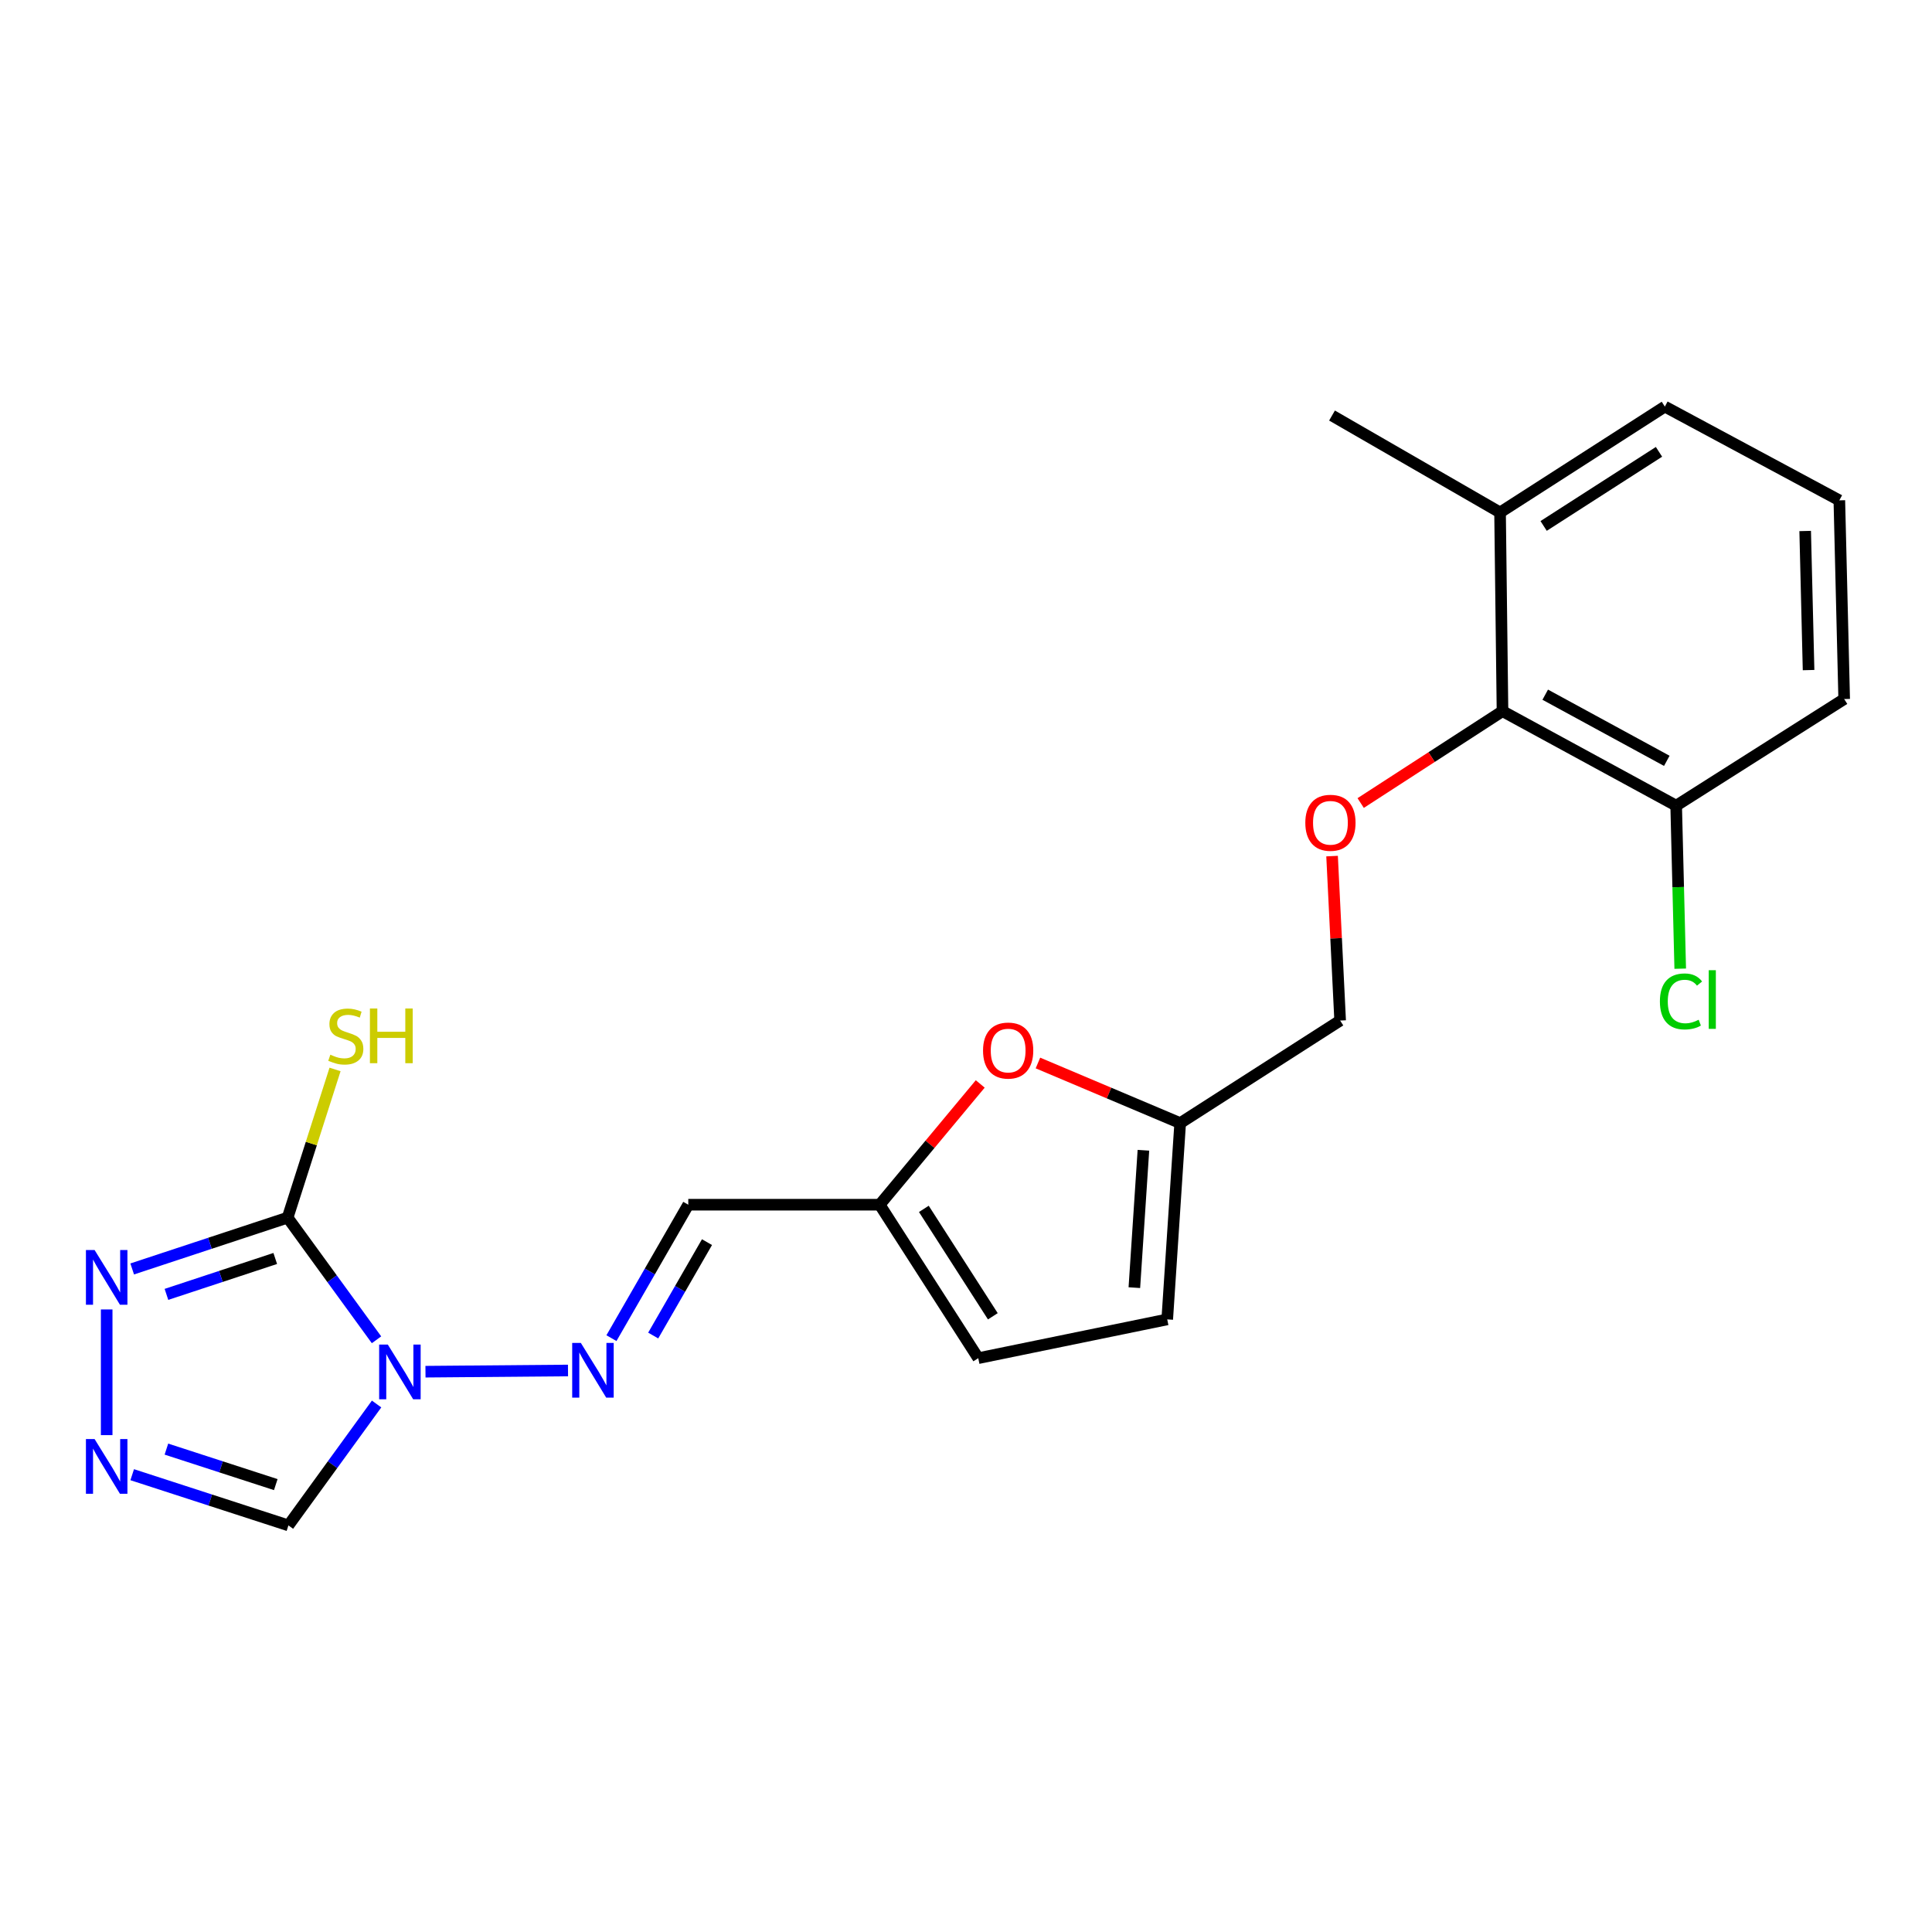 <?xml version='1.0' encoding='iso-8859-1'?>
<svg version='1.1' baseProfile='full'
              xmlns='http://www.w3.org/2000/svg'
                      xmlns:rdkit='http://www.rdkit.org/xml'
                      xmlns:xlink='http://www.w3.org/1999/xlink'
                  xml:space='preserve'
width='1000px' height='1000px' viewBox='0 0 1000 1000'>
<!-- END OF HEADER -->
<rect style='opacity:1.0;fill:#FFFFFF;stroke:none' width='1000' height='1000' x='0' y='0'> </rect>
<path class='bond-0' d='M 194.885,693.469 L 171.879,661.859' style='fill:none;fill-rule:evenodd;stroke:#0000FF;stroke-width:6px;stroke-linecap:butt;stroke-linejoin:miter;stroke-opacity:1' />
<path class='bond-0' d='M 171.879,661.859 L 148.872,630.249' style='fill:none;fill-rule:evenodd;stroke:#000000;stroke-width:6px;stroke-linecap:butt;stroke-linejoin:miter;stroke-opacity:1' />
<path class='bond-3' d='M 220.226,709.986 L 293.998,709.364' style='fill:none;fill-rule:evenodd;stroke:#0000FF;stroke-width:6px;stroke-linecap:butt;stroke-linejoin:miter;stroke-opacity:1' />
<path class='bond-4' d='M 194.923,726.712 L 172.108,758.129' style='fill:none;fill-rule:evenodd;stroke:#0000FF;stroke-width:6px;stroke-linecap:butt;stroke-linejoin:miter;stroke-opacity:1' />
<path class='bond-4' d='M 172.108,758.129 L 149.294,789.545' style='fill:none;fill-rule:evenodd;stroke:#000000;stroke-width:6px;stroke-linecap:butt;stroke-linejoin:miter;stroke-opacity:1' />
<path class='bond-1' d='M 148.872,630.249 L 108.648,643.526' style='fill:none;fill-rule:evenodd;stroke:#000000;stroke-width:6px;stroke-linecap:butt;stroke-linejoin:miter;stroke-opacity:1' />
<path class='bond-1' d='M 108.648,643.526 L 68.423,656.804' style='fill:none;fill-rule:evenodd;stroke:#0000FF;stroke-width:6px;stroke-linecap:butt;stroke-linejoin:miter;stroke-opacity:1' />
<path class='bond-1' d='M 142.466,651.383 L 114.309,660.677' style='fill:none;fill-rule:evenodd;stroke:#000000;stroke-width:6px;stroke-linecap:butt;stroke-linejoin:miter;stroke-opacity:1' />
<path class='bond-1' d='M 114.309,660.677 L 86.151,669.971' style='fill:none;fill-rule:evenodd;stroke:#0000FF;stroke-width:6px;stroke-linecap:butt;stroke-linejoin:miter;stroke-opacity:1' />
<path class='bond-13' d='M 148.872,630.249 L 161.146,591.895' style='fill:none;fill-rule:evenodd;stroke:#000000;stroke-width:6px;stroke-linecap:butt;stroke-linejoin:miter;stroke-opacity:1' />
<path class='bond-13' d='M 161.146,591.895 L 173.419,553.542' style='fill:none;fill-rule:evenodd;stroke:#CCCC00;stroke-width:6px;stroke-linecap:butt;stroke-linejoin:miter;stroke-opacity:1' />
<path class='bond-22' d='M 55.217,677.769 L 55.217,742.821' style='fill:none;fill-rule:evenodd;stroke:#0000FF;stroke-width:6px;stroke-linecap:butt;stroke-linejoin:miter;stroke-opacity:1' />
<path class='bond-2' d='M 68.43,763.3 L 108.862,776.423' style='fill:none;fill-rule:evenodd;stroke:#0000FF;stroke-width:6px;stroke-linecap:butt;stroke-linejoin:miter;stroke-opacity:1' />
<path class='bond-2' d='M 108.862,776.423 L 149.294,789.545' style='fill:none;fill-rule:evenodd;stroke:#000000;stroke-width:6px;stroke-linecap:butt;stroke-linejoin:miter;stroke-opacity:1' />
<path class='bond-2' d='M 86.135,750.058 L 114.437,759.244' style='fill:none;fill-rule:evenodd;stroke:#0000FF;stroke-width:6px;stroke-linecap:butt;stroke-linejoin:miter;stroke-opacity:1' />
<path class='bond-2' d='M 114.437,759.244 L 142.74,768.43' style='fill:none;fill-rule:evenodd;stroke:#000000;stroke-width:6px;stroke-linecap:butt;stroke-linejoin:miter;stroke-opacity:1' />
<path class='bond-8' d='M 316.482,692.622 L 336.366,658.089' style='fill:none;fill-rule:evenodd;stroke:#0000FF;stroke-width:6px;stroke-linecap:butt;stroke-linejoin:miter;stroke-opacity:1' />
<path class='bond-8' d='M 336.366,658.089 L 356.251,623.556' style='fill:none;fill-rule:evenodd;stroke:#000000;stroke-width:6px;stroke-linecap:butt;stroke-linejoin:miter;stroke-opacity:1' />
<path class='bond-8' d='M 338.099,691.275 L 352.018,667.102' style='fill:none;fill-rule:evenodd;stroke:#0000FF;stroke-width:6px;stroke-linecap:butt;stroke-linejoin:miter;stroke-opacity:1' />
<path class='bond-8' d='M 352.018,667.102 L 365.937,642.928' style='fill:none;fill-rule:evenodd;stroke:#000000;stroke-width:6px;stroke-linecap:butt;stroke-linejoin:miter;stroke-opacity:1' />
<path class='bond-5' d='M 507.369,561.045 L 481.352,592.301' style='fill:none;fill-rule:evenodd;stroke:#FF0000;stroke-width:6px;stroke-linecap:butt;stroke-linejoin:miter;stroke-opacity:1' />
<path class='bond-5' d='M 481.352,592.301 L 455.334,623.556' style='fill:none;fill-rule:evenodd;stroke:#000000;stroke-width:6px;stroke-linecap:butt;stroke-linejoin:miter;stroke-opacity:1' />
<path class='bond-10' d='M 537.235,550.204 L 574.047,565.764' style='fill:none;fill-rule:evenodd;stroke:#FF0000;stroke-width:6px;stroke-linecap:butt;stroke-linejoin:miter;stroke-opacity:1' />
<path class='bond-10' d='M 574.047,565.764 L 610.858,581.324' style='fill:none;fill-rule:evenodd;stroke:#000000;stroke-width:6px;stroke-linecap:butt;stroke-linejoin:miter;stroke-opacity:1' />
<path class='bond-6' d='M 455.334,623.556 L 356.251,623.556' style='fill:none;fill-rule:evenodd;stroke:#000000;stroke-width:6px;stroke-linecap:butt;stroke-linejoin:miter;stroke-opacity:1' />
<path class='bond-11' d='M 455.334,623.556 L 506.346,702.984' style='fill:none;fill-rule:evenodd;stroke:#000000;stroke-width:6px;stroke-linecap:butt;stroke-linejoin:miter;stroke-opacity:1' />
<path class='bond-11' d='M 478.183,625.71 L 513.891,681.309' style='fill:none;fill-rule:evenodd;stroke:#000000;stroke-width:6px;stroke-linecap:butt;stroke-linejoin:miter;stroke-opacity:1' />
<path class='bond-7' d='M 777.69,368.096 L 740.986,391.873' style='fill:none;fill-rule:evenodd;stroke:#000000;stroke-width:6px;stroke-linecap:butt;stroke-linejoin:miter;stroke-opacity:1' />
<path class='bond-7' d='M 740.986,391.873 L 704.283,415.65' style='fill:none;fill-rule:evenodd;stroke:#FF0000;stroke-width:6px;stroke-linecap:butt;stroke-linejoin:miter;stroke-opacity:1' />
<path class='bond-14' d='M 777.69,368.096 L 867.583,417.011' style='fill:none;fill-rule:evenodd;stroke:#000000;stroke-width:6px;stroke-linecap:butt;stroke-linejoin:miter;stroke-opacity:1' />
<path class='bond-14' d='M 799.806,359.569 L 862.731,393.809' style='fill:none;fill-rule:evenodd;stroke:#000000;stroke-width:6px;stroke-linecap:butt;stroke-linejoin:miter;stroke-opacity:1' />
<path class='bond-15' d='M 777.69,368.096 L 776.426,265.25' style='fill:none;fill-rule:evenodd;stroke:#000000;stroke-width:6px;stroke-linecap:butt;stroke-linejoin:miter;stroke-opacity:1' />
<path class='bond-9' d='M 689.48,443.114 L 691.569,485.675' style='fill:none;fill-rule:evenodd;stroke:#FF0000;stroke-width:6px;stroke-linecap:butt;stroke-linejoin:miter;stroke-opacity:1' />
<path class='bond-9' d='M 691.569,485.675 L 693.657,528.235' style='fill:none;fill-rule:evenodd;stroke:#000000;stroke-width:6px;stroke-linecap:butt;stroke-linejoin:miter;stroke-opacity:1' />
<path class='bond-16' d='M 610.858,581.324 L 693.657,528.235' style='fill:none;fill-rule:evenodd;stroke:#000000;stroke-width:6px;stroke-linecap:butt;stroke-linejoin:miter;stroke-opacity:1' />
<path class='bond-23' d='M 610.858,581.324 L 604.156,682.916' style='fill:none;fill-rule:evenodd;stroke:#000000;stroke-width:6px;stroke-linecap:butt;stroke-linejoin:miter;stroke-opacity:1' />
<path class='bond-23' d='M 591.831,595.374 L 587.139,666.488' style='fill:none;fill-rule:evenodd;stroke:#000000;stroke-width:6px;stroke-linecap:butt;stroke-linejoin:miter;stroke-opacity:1' />
<path class='bond-12' d='M 506.346,702.984 L 604.156,682.916' style='fill:none;fill-rule:evenodd;stroke:#000000;stroke-width:6px;stroke-linecap:butt;stroke-linejoin:miter;stroke-opacity:1' />
<path class='bond-17' d='M 867.583,417.011 L 868.633,459.2' style='fill:none;fill-rule:evenodd;stroke:#000000;stroke-width:6px;stroke-linecap:butt;stroke-linejoin:miter;stroke-opacity:1' />
<path class='bond-17' d='M 868.633,459.2 L 869.683,501.389' style='fill:none;fill-rule:evenodd;stroke:#00CC00;stroke-width:6px;stroke-linecap:butt;stroke-linejoin:miter;stroke-opacity:1' />
<path class='bond-19' d='M 867.583,417.011 L 954.545,361.825' style='fill:none;fill-rule:evenodd;stroke:#000000;stroke-width:6px;stroke-linecap:butt;stroke-linejoin:miter;stroke-opacity:1' />
<path class='bond-20' d='M 776.426,265.25 L 861.723,210.455' style='fill:none;fill-rule:evenodd;stroke:#000000;stroke-width:6px;stroke-linecap:butt;stroke-linejoin:miter;stroke-opacity:1' />
<path class='bond-20' d='M 798.982,272.226 L 858.69,233.87' style='fill:none;fill-rule:evenodd;stroke:#000000;stroke-width:6px;stroke-linecap:butt;stroke-linejoin:miter;stroke-opacity:1' />
<path class='bond-21' d='M 776.426,265.25 L 689.453,215.081' style='fill:none;fill-rule:evenodd;stroke:#000000;stroke-width:6px;stroke-linecap:butt;stroke-linejoin:miter;stroke-opacity:1' />
<path class='bond-18' d='M 952.037,258.978 L 861.723,210.455' style='fill:none;fill-rule:evenodd;stroke:#000000;stroke-width:6px;stroke-linecap:butt;stroke-linejoin:miter;stroke-opacity:1' />
<path class='bond-24' d='M 952.037,258.978 L 954.545,361.825' style='fill:none;fill-rule:evenodd;stroke:#000000;stroke-width:6px;stroke-linecap:butt;stroke-linejoin:miter;stroke-opacity:1' />
<path class='bond-24' d='M 934.358,274.846 L 936.114,346.838' style='fill:none;fill-rule:evenodd;stroke:#000000;stroke-width:6px;stroke-linecap:butt;stroke-linejoin:miter;stroke-opacity:1' />
<path  class='atom-0' d='M 200.728 695.937
L 210.008 710.937
Q 210.928 712.417, 212.408 715.097
Q 213.888 717.777, 213.968 717.937
L 213.968 695.937
L 217.728 695.937
L 217.728 724.257
L 213.848 724.257
L 203.888 707.857
Q 202.728 705.937, 201.488 703.737
Q 200.288 701.537, 199.928 700.857
L 199.928 724.257
L 196.248 724.257
L 196.248 695.937
L 200.728 695.937
' fill='#0000FF'/>
<path  class='atom-2' d='M 48.957 647.003
L 58.237 662.003
Q 59.157 663.483, 60.637 666.163
Q 62.117 668.843, 62.197 669.003
L 62.197 647.003
L 65.957 647.003
L 65.957 675.323
L 62.077 675.323
L 52.117 658.923
Q 50.957 657.003, 49.717 654.803
Q 48.517 652.603, 48.157 651.923
L 48.157 675.323
L 44.477 675.323
L 44.477 647.003
L 48.957 647.003
' fill='#0000FF'/>
<path  class='atom-3' d='M 48.957 744.852
L 58.237 759.852
Q 59.157 761.332, 60.637 764.012
Q 62.117 766.692, 62.197 766.852
L 62.197 744.852
L 65.957 744.852
L 65.957 773.172
L 62.077 773.172
L 52.117 756.772
Q 50.957 754.852, 49.717 752.652
Q 48.517 750.452, 48.157 749.772
L 48.157 773.172
L 44.477 773.172
L 44.477 744.852
L 48.957 744.852
' fill='#0000FF'/>
<path  class='atom-4' d='M 300.645 695.095
L 309.925 710.095
Q 310.845 711.575, 312.325 714.255
Q 313.805 716.935, 313.885 717.095
L 313.885 695.095
L 317.645 695.095
L 317.645 723.415
L 313.765 723.415
L 303.805 707.015
Q 302.645 705.095, 301.405 702.895
Q 300.205 700.695, 299.845 700.015
L 299.845 723.415
L 296.165 723.415
L 296.165 695.095
L 300.645 695.095
' fill='#0000FF'/>
<path  class='atom-6' d='M 508.818 543.767
Q 508.818 536.967, 512.178 533.167
Q 515.538 529.367, 521.818 529.367
Q 528.098 529.367, 531.458 533.167
Q 534.818 536.967, 534.818 543.767
Q 534.818 550.647, 531.418 554.567
Q 528.018 558.447, 521.818 558.447
Q 515.578 558.447, 512.178 554.567
Q 508.818 550.687, 508.818 543.767
M 521.818 555.247
Q 526.138 555.247, 528.458 552.367
Q 530.818 549.447, 530.818 543.767
Q 530.818 538.207, 528.458 535.407
Q 526.138 532.567, 521.818 532.567
Q 517.498 532.567, 515.138 535.367
Q 512.818 538.167, 512.818 543.767
Q 512.818 549.487, 515.138 552.367
Q 517.498 555.247, 521.818 555.247
' fill='#FF0000'/>
<path  class='atom-10' d='M 675.63 425.87
Q 675.63 419.07, 678.99 415.27
Q 682.35 411.47, 688.63 411.47
Q 694.91 411.47, 698.27 415.27
Q 701.63 419.07, 701.63 425.87
Q 701.63 432.75, 698.23 436.67
Q 694.83 440.55, 688.63 440.55
Q 682.39 440.55, 678.99 436.67
Q 675.63 432.79, 675.63 425.87
M 688.63 437.35
Q 692.95 437.35, 695.27 434.47
Q 697.63 431.55, 697.63 425.87
Q 697.63 420.31, 695.27 417.51
Q 692.95 414.67, 688.63 414.67
Q 684.31 414.67, 681.95 417.47
Q 679.63 420.27, 679.63 425.87
Q 679.63 431.59, 681.95 434.47
Q 684.31 437.35, 688.63 437.35
' fill='#FF0000'/>
<path  class='atom-14' d='M 170.984 545.912
Q 171.304 546.032, 172.624 546.592
Q 173.944 547.152, 175.384 547.512
Q 176.864 547.832, 178.304 547.832
Q 180.984 547.832, 182.544 546.552
Q 184.104 545.232, 184.104 542.952
Q 184.104 541.392, 183.304 540.432
Q 182.544 539.472, 181.344 538.952
Q 180.144 538.432, 178.144 537.832
Q 175.624 537.072, 174.104 536.352
Q 172.624 535.632, 171.544 534.112
Q 170.504 532.592, 170.504 530.032
Q 170.504 526.472, 172.904 524.272
Q 175.344 522.072, 180.144 522.072
Q 183.424 522.072, 187.144 523.632
L 186.224 526.712
Q 182.824 525.312, 180.264 525.312
Q 177.504 525.312, 175.984 526.472
Q 174.464 527.592, 174.504 529.552
Q 174.504 531.072, 175.264 531.992
Q 176.064 532.912, 177.184 533.432
Q 178.344 533.952, 180.264 534.552
Q 182.824 535.352, 184.344 536.152
Q 185.864 536.952, 186.944 538.592
Q 188.064 540.192, 188.064 542.952
Q 188.064 546.872, 185.424 548.992
Q 182.824 551.072, 178.464 551.072
Q 175.944 551.072, 174.024 550.512
Q 172.144 549.992, 169.904 549.072
L 170.984 545.912
' fill='#CCCC00'/>
<path  class='atom-14' d='M 191.464 521.992
L 195.304 521.992
L 195.304 534.032
L 209.784 534.032
L 209.784 521.992
L 213.624 521.992
L 213.624 550.312
L 209.784 550.312
L 209.784 537.232
L 195.304 537.232
L 195.304 550.312
L 191.464 550.312
L 191.464 521.992
' fill='#CCCC00'/>
<path  class='atom-18' d='M 859.161 518.338
Q 859.161 511.298, 862.441 507.618
Q 865.761 503.898, 872.041 503.898
Q 877.881 503.898, 881.001 508.018
L 878.361 510.178
Q 876.081 507.178, 872.041 507.178
Q 867.761 507.178, 865.481 510.058
Q 863.241 512.898, 863.241 518.338
Q 863.241 523.938, 865.561 526.818
Q 867.921 529.698, 872.481 529.698
Q 875.601 529.698, 879.241 527.818
L 880.361 530.818
Q 878.881 531.778, 876.641 532.338
Q 874.401 532.898, 871.921 532.898
Q 865.761 532.898, 862.441 529.138
Q 859.161 525.378, 859.161 518.338
' fill='#00CC00'/>
<path  class='atom-18' d='M 884.441 502.178
L 888.121 502.178
L 888.121 532.538
L 884.441 532.538
L 884.441 502.178
' fill='#00CC00'/>
</svg>
